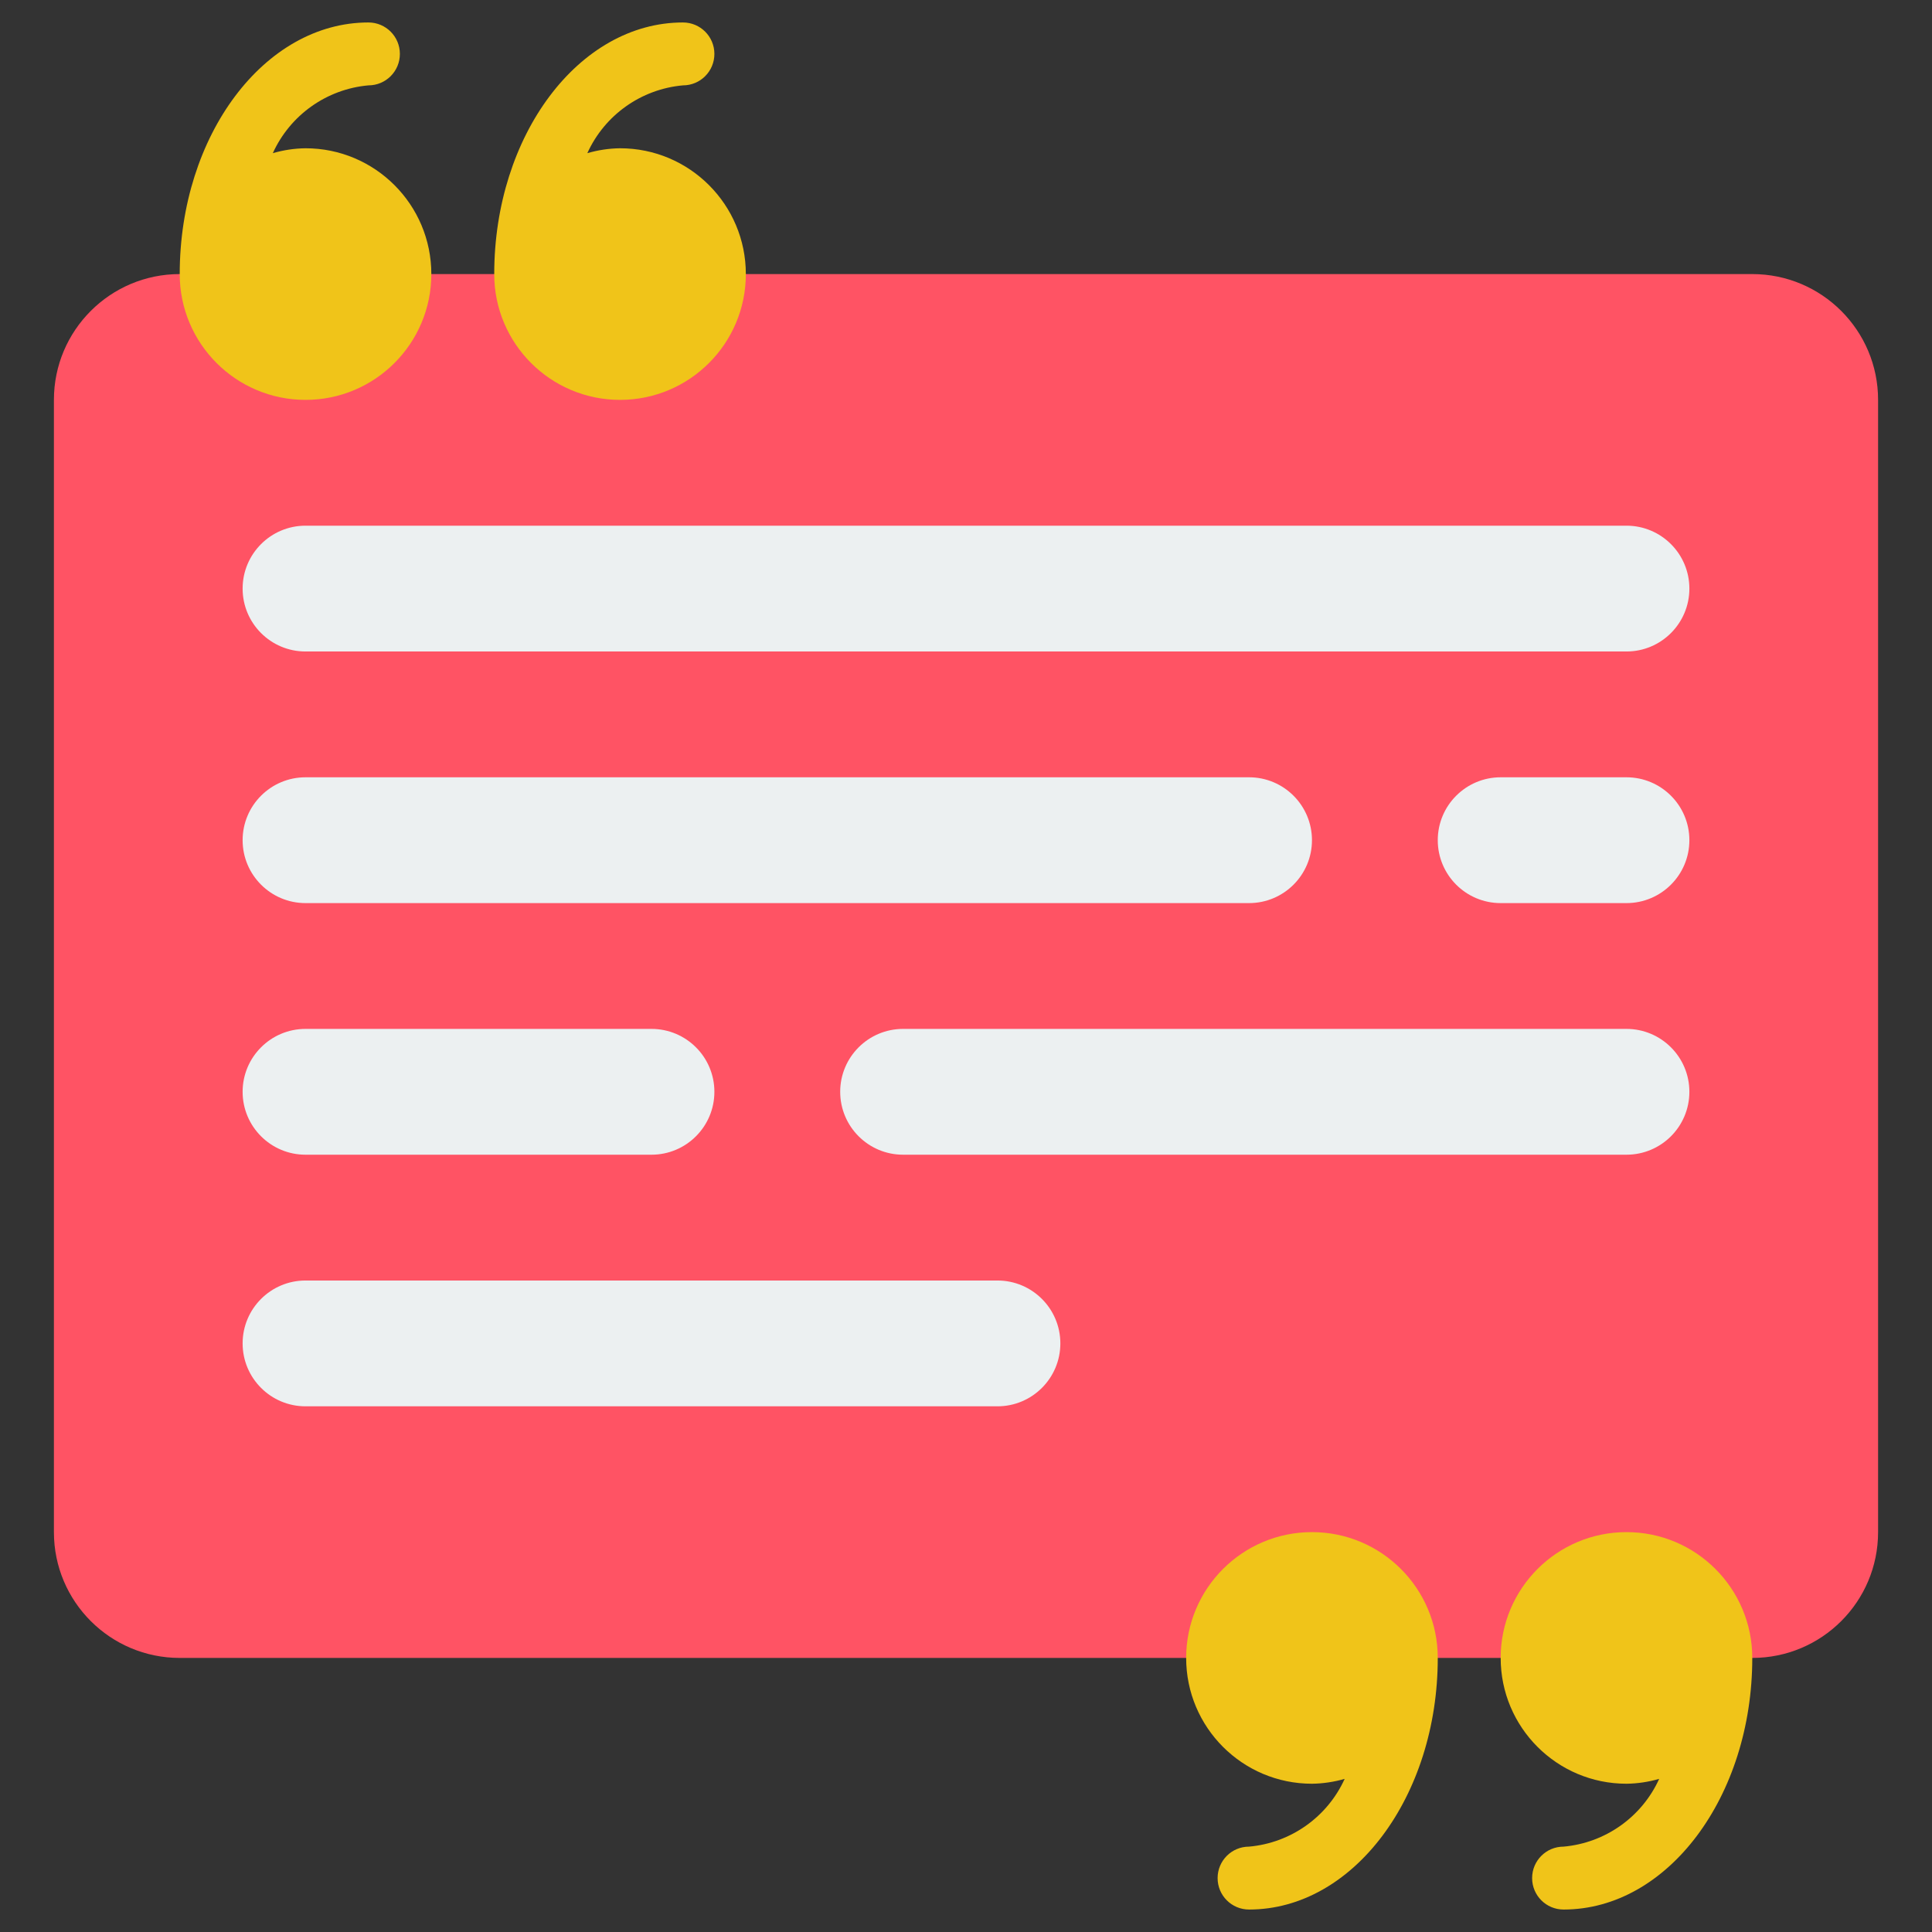 <svg width="43" height="43" viewBox="0 0 43 43" fill="none" xmlns="http://www.w3.org/2000/svg">
<rect x="0" y="0" width="43" height="43" fill="#333333" stroke="none"/>
<g clip-path="url(#clip0_2547_5562)">
<path d="M15.9 6.1H39C40.547 6.1 41.8 7.354 41.8 8.9V34.1C41.8 35.647 40.547 36.9 39 36.9H4C2.454 36.9 1.2 35.647 1.2 34.1V8.9C1.2 7.354 2.454 6.1 4 6.1H15.9Z" fill="#FF5364"/>
<path d="M6.8 3.3C6.554 3.303 6.309 3.34 6.072 3.409C6.458 2.559 7.271 1.983 8.2 1.9C8.587 1.9 8.9 1.587 8.9 1.2C8.9 0.813 8.587 0.5 8.2 0.5C5.884 0.5 4 3.012 4 6.1C4 7.646 5.254 8.9 6.8 8.9C8.346 8.9 9.6 7.646 9.6 6.1C9.6 4.554 8.346 3.3 6.8 3.3Z" fill="#F0C419"/>
<path d="M13.8 3.3C13.554 3.303 13.309 3.34 13.072 3.409C13.458 2.559 14.271 1.983 15.2 1.9C15.587 1.9 15.9 1.587 15.9 1.2C15.9 0.813 15.587 0.5 15.2 0.5C12.884 0.5 11 3.012 11 6.1C11 7.646 12.254 8.9 13.8 8.9C15.346 8.9 16.6 7.646 16.6 6.1C16.6 4.554 15.346 3.3 13.8 3.3Z" fill="#F0C419"/>
<path d="M36.2 34.1C34.654 34.1 33.4 35.354 33.4 36.9C33.4 38.447 34.654 39.7 36.2 39.7C36.446 39.697 36.691 39.66 36.928 39.592C36.542 40.441 35.729 41.017 34.8 41.1C34.413 41.1 34.1 41.413 34.1 41.8C34.1 42.187 34.413 42.5 34.8 42.5C37.116 42.5 39 39.988 39 36.9C39 35.354 37.746 34.1 36.2 34.1Z" fill="#F0C419"/>
<path d="M29.2 34.1C27.654 34.1 26.4 35.354 26.4 36.9C26.4 38.447 27.654 39.7 29.2 39.7C29.446 39.697 29.691 39.66 29.928 39.592C29.542 40.441 28.729 41.017 27.8 41.1C27.413 41.1 27.1 41.413 27.1 41.8C27.1 42.187 27.413 42.5 27.8 42.5C30.116 42.5 32 39.988 32 36.9C32 35.354 30.746 34.1 29.2 34.1Z" fill="#F0C419"/>
<path d="M36.2 11.7H6.8C6.027 11.7 5.4 12.327 5.4 13.1C5.4 13.873 6.027 14.5 6.8 14.5H36.2C36.973 14.5 37.6 13.873 37.6 13.1C37.6 12.327 36.973 11.7 36.2 11.7Z" fill="#ECF0F1"/>
<path d="M27.8 17.3H6.8C6.027 17.3 5.4 17.927 5.4 18.7C5.4 19.473 6.027 20.1 6.8 20.1H27.8C28.573 20.1 29.2 19.473 29.2 18.7C29.2 17.927 28.573 17.3 27.8 17.3Z" fill="#ECF0F1"/>
<path d="M36.2 17.3H33.4C32.627 17.3 32 17.927 32 18.7C32 19.473 32.627 20.1 33.4 20.1H36.2C36.973 20.1 37.6 19.473 37.6 18.7C37.6 17.927 36.973 17.3 36.2 17.3Z" fill="#ECF0F1"/>
<path d="M20.1 25.7H36.2C36.973 25.7 37.6 25.073 37.6 24.3C37.6 23.527 36.973 22.9 36.2 22.9H20.1C19.327 22.9 18.7 23.527 18.7 24.3C18.7 25.073 19.327 25.7 20.1 25.7Z" fill="#ECF0F1"/>
<path d="M6.8 25.7H14.5C15.273 25.7 15.9 25.073 15.9 24.3C15.9 23.527 15.273 22.9 14.5 22.9H6.8C6.027 22.9 5.4 23.527 5.4 24.3C5.4 25.073 6.027 25.7 6.8 25.7Z" fill="#ECF0F1"/>
<path d="M6.8 31.3H22.2C22.973 31.3 23.6 30.673 23.6 29.9C23.6 29.127 22.973 28.5 22.2 28.5H6.8C6.027 28.5 5.4 29.127 5.4 29.9C5.4 30.673 6.027 31.3 6.8 31.3Z" fill="#ECF0F1"/>
</g>
<defs>
<clipPath id="clip0_2547_5562">
<rect width="42" height="42" fill="white" transform="translate(0.5 0.5)"/>
</clipPath>
</defs>
</svg>
